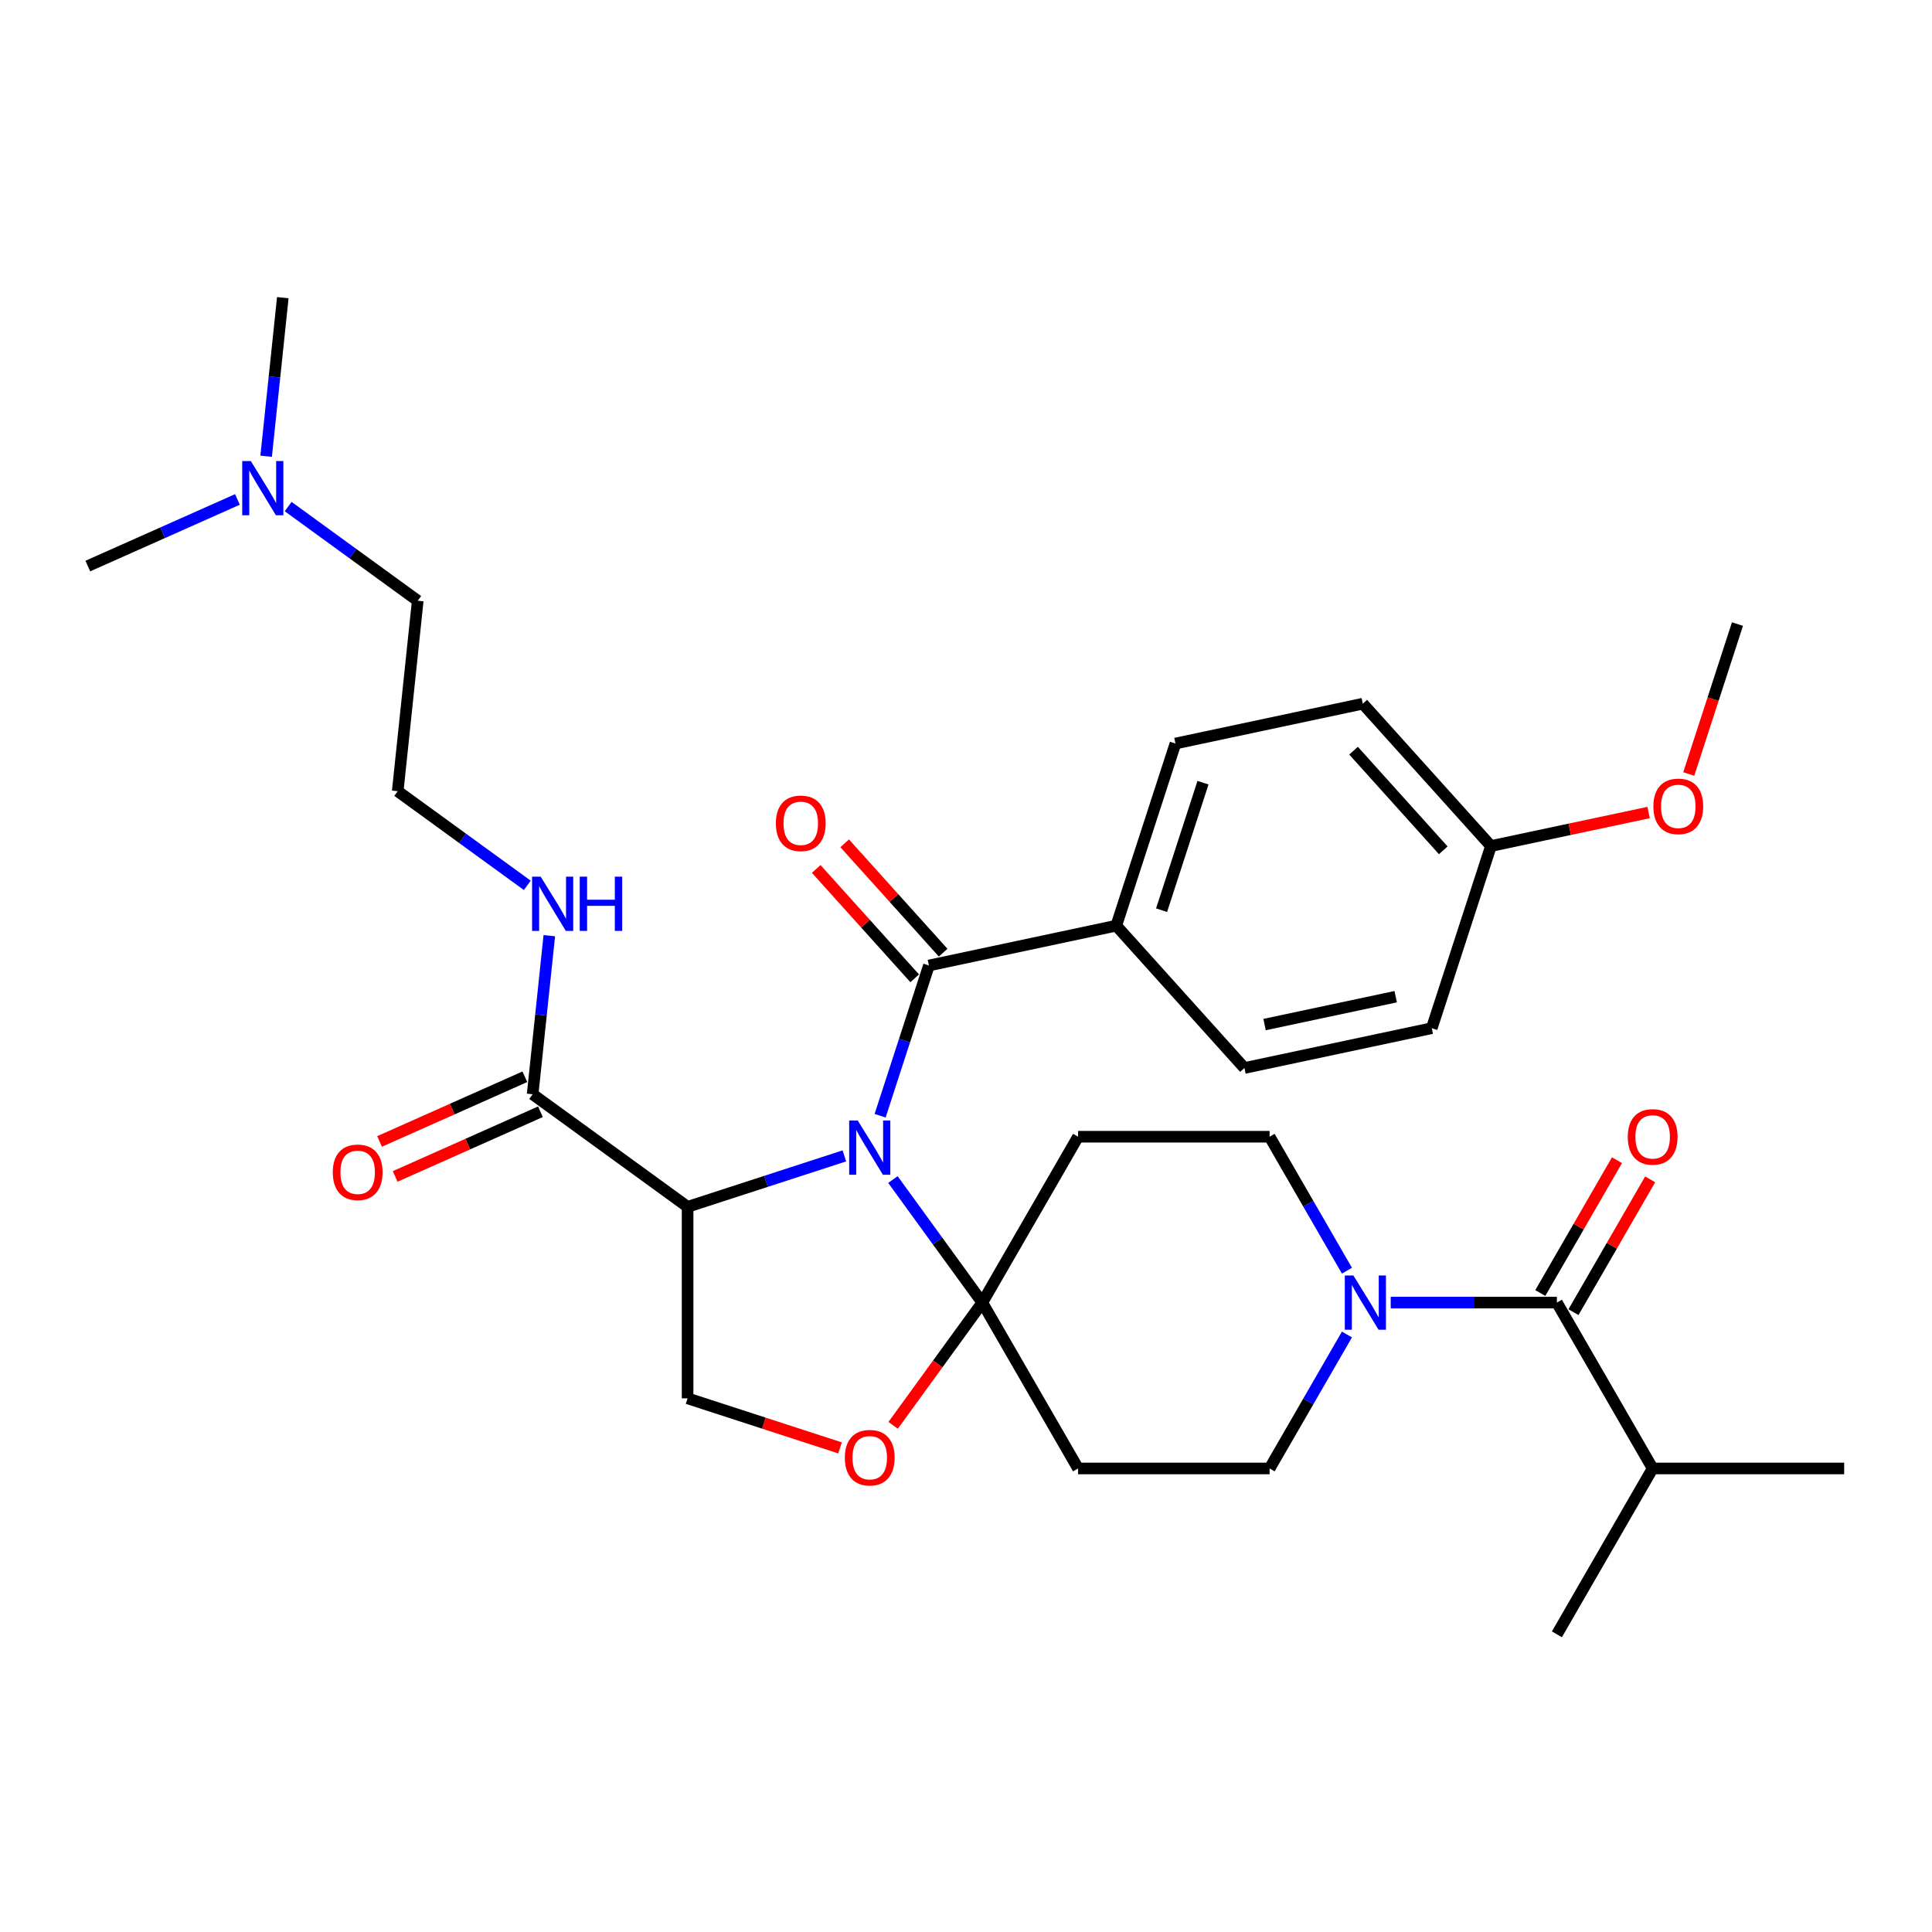 <?xml version='1.0' encoding='iso-8859-1'?>
<svg version='1.1' baseProfile='full'
              xmlns='http://www.w3.org/2000/svg'
                      xmlns:rdkit='http://www.rdkit.org/xml'
                      xmlns:xlink='http://www.w3.org/1999/xlink'
                  xml:space='preserve'
width='1000px' height='1000px' viewBox='0 0 1000 1000'>
<!-- END OF HEADER -->
<rect style='opacity:1.0;fill:#FFFFFF;stroke:none' width='1000' height='1000' x='0' y='0'> </rect>
<path class='bond-0' d='M 275.694,566.385 L 280.007,525.347' style='fill:none;fill-rule:evenodd;stroke:#000000;stroke-width:6px;stroke-linecap:butt;stroke-linejoin:miter;stroke-opacity:1' />
<path class='bond-0' d='M 280.007,525.347 L 284.32,484.31' style='fill:none;fill-rule:evenodd;stroke:#0000FF;stroke-width:6px;stroke-linecap:butt;stroke-linejoin:miter;stroke-opacity:1' />
<path class='bond-1' d='M 271.662,557.328 L 234.063,574.068' style='fill:none;fill-rule:evenodd;stroke:#000000;stroke-width:6px;stroke-linecap:butt;stroke-linejoin:miter;stroke-opacity:1' />
<path class='bond-1' d='M 234.063,574.068 L 196.465,590.808' style='fill:none;fill-rule:evenodd;stroke:#FF0000;stroke-width:6px;stroke-linecap:butt;stroke-linejoin:miter;stroke-opacity:1' />
<path class='bond-1' d='M 279.726,575.441 L 242.128,592.181' style='fill:none;fill-rule:evenodd;stroke:#000000;stroke-width:6px;stroke-linecap:butt;stroke-linejoin:miter;stroke-opacity:1' />
<path class='bond-1' d='M 242.128,592.181 L 204.529,608.921' style='fill:none;fill-rule:evenodd;stroke:#FF0000;stroke-width:6px;stroke-linecap:butt;stroke-linejoin:miter;stroke-opacity:1' />
<path class='bond-2' d='M 275.694,566.385 L 355.895,624.654' style='fill:none;fill-rule:evenodd;stroke:#000000;stroke-width:6px;stroke-linecap:butt;stroke-linejoin:miter;stroke-opacity:1' />
<path class='bond-3' d='M 272.931,458.258 L 239.393,433.892' style='fill:none;fill-rule:evenodd;stroke:#0000FF;stroke-width:6px;stroke-linecap:butt;stroke-linejoin:miter;stroke-opacity:1' />
<path class='bond-3' d='M 239.393,433.892 L 205.856,409.525' style='fill:none;fill-rule:evenodd;stroke:#000000;stroke-width:6px;stroke-linecap:butt;stroke-linejoin:miter;stroke-opacity:1' />
<path class='bond-4' d='M 149.143,262.202 L 182.68,286.568' style='fill:none;fill-rule:evenodd;stroke:#0000FF;stroke-width:6px;stroke-linecap:butt;stroke-linejoin:miter;stroke-opacity:1' />
<path class='bond-4' d='M 182.68,286.568 L 216.218,310.935' style='fill:none;fill-rule:evenodd;stroke:#000000;stroke-width:6px;stroke-linecap:butt;stroke-linejoin:miter;stroke-opacity:1' />
<path class='bond-5' d='M 137.753,236.15 L 142.066,195.113' style='fill:none;fill-rule:evenodd;stroke:#0000FF;stroke-width:6px;stroke-linecap:butt;stroke-linejoin:miter;stroke-opacity:1' />
<path class='bond-5' d='M 142.066,195.113 L 146.38,154.075' style='fill:none;fill-rule:evenodd;stroke:#000000;stroke-width:6px;stroke-linecap:butt;stroke-linejoin:miter;stroke-opacity:1' />
<path class='bond-6' d='M 122.892,258.51 L 84.173,275.748' style='fill:none;fill-rule:evenodd;stroke:#0000FF;stroke-width:6px;stroke-linecap:butt;stroke-linejoin:miter;stroke-opacity:1' />
<path class='bond-6' d='M 84.173,275.748 L 45.455,292.987' style='fill:none;fill-rule:evenodd;stroke:#000000;stroke-width:6px;stroke-linecap:butt;stroke-linejoin:miter;stroke-opacity:1' />
<path class='bond-7' d='M 216.218,310.935 L 205.856,409.525' style='fill:none;fill-rule:evenodd;stroke:#000000;stroke-width:6px;stroke-linecap:butt;stroke-linejoin:miter;stroke-opacity:1' />
<path class='bond-8' d='M 697.177,690.736 L 677.161,725.404' style='fill:none;fill-rule:evenodd;stroke:#0000FF;stroke-width:6px;stroke-linecap:butt;stroke-linejoin:miter;stroke-opacity:1' />
<path class='bond-8' d='M 677.161,725.404 L 657.145,760.073' style='fill:none;fill-rule:evenodd;stroke:#000000;stroke-width:6px;stroke-linecap:butt;stroke-linejoin:miter;stroke-opacity:1' />
<path class='bond-9' d='M 719.837,674.221 L 762.841,674.221' style='fill:none;fill-rule:evenodd;stroke:#0000FF;stroke-width:6px;stroke-linecap:butt;stroke-linejoin:miter;stroke-opacity:1' />
<path class='bond-9' d='M 762.841,674.221 L 805.845,674.221' style='fill:none;fill-rule:evenodd;stroke:#000000;stroke-width:6px;stroke-linecap:butt;stroke-linejoin:miter;stroke-opacity:1' />
<path class='bond-10' d='M 697.177,657.705 L 677.161,623.037' style='fill:none;fill-rule:evenodd;stroke:#0000FF;stroke-width:6px;stroke-linecap:butt;stroke-linejoin:miter;stroke-opacity:1' />
<path class='bond-10' d='M 677.161,623.037 L 657.145,588.368' style='fill:none;fill-rule:evenodd;stroke:#000000;stroke-width:6px;stroke-linecap:butt;stroke-linejoin:miter;stroke-opacity:1' />
<path class='bond-11' d='M 855.412,760.073 L 954.545,760.073' style='fill:none;fill-rule:evenodd;stroke:#000000;stroke-width:6px;stroke-linecap:butt;stroke-linejoin:miter;stroke-opacity:1' />
<path class='bond-12' d='M 855.412,760.073 L 805.845,845.925' style='fill:none;fill-rule:evenodd;stroke:#000000;stroke-width:6px;stroke-linecap:butt;stroke-linejoin:miter;stroke-opacity:1' />
<path class='bond-13' d='M 855.412,760.073 L 805.845,674.221' style='fill:none;fill-rule:evenodd;stroke:#000000;stroke-width:6px;stroke-linecap:butt;stroke-linejoin:miter;stroke-opacity:1' />
<path class='bond-14' d='M 814.431,679.177 L 834.275,644.806' style='fill:none;fill-rule:evenodd;stroke:#000000;stroke-width:6px;stroke-linecap:butt;stroke-linejoin:miter;stroke-opacity:1' />
<path class='bond-14' d='M 834.275,644.806 L 854.119,610.436' style='fill:none;fill-rule:evenodd;stroke:#FF0000;stroke-width:6px;stroke-linecap:butt;stroke-linejoin:miter;stroke-opacity:1' />
<path class='bond-14' d='M 797.26,669.264 L 817.104,634.893' style='fill:none;fill-rule:evenodd;stroke:#000000;stroke-width:6px;stroke-linecap:butt;stroke-linejoin:miter;stroke-opacity:1' />
<path class='bond-14' d='M 817.104,634.893 L 836.948,600.522' style='fill:none;fill-rule:evenodd;stroke:#FF0000;stroke-width:6px;stroke-linecap:butt;stroke-linejoin:miter;stroke-opacity:1' />
<path class='bond-15' d='M 462.175,610.536 L 485.31,642.378' style='fill:none;fill-rule:evenodd;stroke:#0000FF;stroke-width:6px;stroke-linecap:butt;stroke-linejoin:miter;stroke-opacity:1' />
<path class='bond-15' d='M 485.31,642.378 L 508.445,674.221' style='fill:none;fill-rule:evenodd;stroke:#000000;stroke-width:6px;stroke-linecap:butt;stroke-linejoin:miter;stroke-opacity:1' />
<path class='bond-16' d='M 455.542,577.504 L 468.176,538.621' style='fill:none;fill-rule:evenodd;stroke:#0000FF;stroke-width:6px;stroke-linecap:butt;stroke-linejoin:miter;stroke-opacity:1' />
<path class='bond-16' d='M 468.176,538.621 L 480.81,499.738' style='fill:none;fill-rule:evenodd;stroke:#000000;stroke-width:6px;stroke-linecap:butt;stroke-linejoin:miter;stroke-opacity:1' />
<path class='bond-17' d='M 437.051,598.285 L 396.473,611.469' style='fill:none;fill-rule:evenodd;stroke:#0000FF;stroke-width:6px;stroke-linecap:butt;stroke-linejoin:miter;stroke-opacity:1' />
<path class='bond-17' d='M 396.473,611.469 L 355.895,624.654' style='fill:none;fill-rule:evenodd;stroke:#000000;stroke-width:6px;stroke-linecap:butt;stroke-linejoin:miter;stroke-opacity:1' />
<path class='bond-18' d='M 577.777,479.127 L 608.411,384.846' style='fill:none;fill-rule:evenodd;stroke:#000000;stroke-width:6px;stroke-linecap:butt;stroke-linejoin:miter;stroke-opacity:1' />
<path class='bond-18' d='M 601.228,471.112 L 622.672,405.115' style='fill:none;fill-rule:evenodd;stroke:#000000;stroke-width:6px;stroke-linecap:butt;stroke-linejoin:miter;stroke-opacity:1' />
<path class='bond-19' d='M 577.777,479.127 L 644.11,552.798' style='fill:none;fill-rule:evenodd;stroke:#000000;stroke-width:6px;stroke-linecap:butt;stroke-linejoin:miter;stroke-opacity:1' />
<path class='bond-20' d='M 577.777,479.127 L 480.81,499.738' style='fill:none;fill-rule:evenodd;stroke:#000000;stroke-width:6px;stroke-linecap:butt;stroke-linejoin:miter;stroke-opacity:1' />
<path class='bond-21' d='M 488.177,493.105 L 462.693,464.803' style='fill:none;fill-rule:evenodd;stroke:#000000;stroke-width:6px;stroke-linecap:butt;stroke-linejoin:miter;stroke-opacity:1' />
<path class='bond-21' d='M 462.693,464.803 L 437.21,436.5' style='fill:none;fill-rule:evenodd;stroke:#FF0000;stroke-width:6px;stroke-linecap:butt;stroke-linejoin:miter;stroke-opacity:1' />
<path class='bond-21' d='M 473.443,506.372 L 447.959,478.069' style='fill:none;fill-rule:evenodd;stroke:#000000;stroke-width:6px;stroke-linecap:butt;stroke-linejoin:miter;stroke-opacity:1' />
<path class='bond-21' d='M 447.959,478.069 L 422.475,449.767' style='fill:none;fill-rule:evenodd;stroke:#FF0000;stroke-width:6px;stroke-linecap:butt;stroke-linejoin:miter;stroke-opacity:1' />
<path class='bond-22' d='M 608.411,384.846 L 705.378,364.235' style='fill:none;fill-rule:evenodd;stroke:#000000;stroke-width:6px;stroke-linecap:butt;stroke-linejoin:miter;stroke-opacity:1' />
<path class='bond-23' d='M 644.11,552.798 L 741.077,532.187' style='fill:none;fill-rule:evenodd;stroke:#000000;stroke-width:6px;stroke-linecap:butt;stroke-linejoin:miter;stroke-opacity:1' />
<path class='bond-23' d='M 654.533,530.313 L 722.41,515.885' style='fill:none;fill-rule:evenodd;stroke:#000000;stroke-width:6px;stroke-linecap:butt;stroke-linejoin:miter;stroke-opacity:1' />
<path class='bond-24' d='M 508.445,674.221 L 485.368,705.984' style='fill:none;fill-rule:evenodd;stroke:#000000;stroke-width:6px;stroke-linecap:butt;stroke-linejoin:miter;stroke-opacity:1' />
<path class='bond-24' d='M 485.368,705.984 L 462.291,737.747' style='fill:none;fill-rule:evenodd;stroke:#FF0000;stroke-width:6px;stroke-linecap:butt;stroke-linejoin:miter;stroke-opacity:1' />
<path class='bond-25' d='M 508.445,674.221 L 558.012,588.368' style='fill:none;fill-rule:evenodd;stroke:#000000;stroke-width:6px;stroke-linecap:butt;stroke-linejoin:miter;stroke-opacity:1' />
<path class='bond-26' d='M 508.445,674.221 L 558.012,760.073' style='fill:none;fill-rule:evenodd;stroke:#000000;stroke-width:6px;stroke-linecap:butt;stroke-linejoin:miter;stroke-opacity:1' />
<path class='bond-27' d='M 434.81,749.428 L 395.353,736.608' style='fill:none;fill-rule:evenodd;stroke:#FF0000;stroke-width:6px;stroke-linecap:butt;stroke-linejoin:miter;stroke-opacity:1' />
<path class='bond-27' d='M 395.353,736.608 L 355.895,723.787' style='fill:none;fill-rule:evenodd;stroke:#000000;stroke-width:6px;stroke-linecap:butt;stroke-linejoin:miter;stroke-opacity:1' />
<path class='bond-28' d='M 355.895,723.787 L 355.895,624.654' style='fill:none;fill-rule:evenodd;stroke:#000000;stroke-width:6px;stroke-linecap:butt;stroke-linejoin:miter;stroke-opacity:1' />
<path class='bond-29' d='M 558.012,588.368 L 657.145,588.368' style='fill:none;fill-rule:evenodd;stroke:#000000;stroke-width:6px;stroke-linecap:butt;stroke-linejoin:miter;stroke-opacity:1' />
<path class='bond-30' d='M 558.012,760.073 L 657.145,760.073' style='fill:none;fill-rule:evenodd;stroke:#000000;stroke-width:6px;stroke-linecap:butt;stroke-linejoin:miter;stroke-opacity:1' />
<path class='bond-31' d='M 771.711,437.905 L 741.077,532.187' style='fill:none;fill-rule:evenodd;stroke:#000000;stroke-width:6px;stroke-linecap:butt;stroke-linejoin:miter;stroke-opacity:1' />
<path class='bond-32' d='M 771.711,437.905 L 812.512,429.233' style='fill:none;fill-rule:evenodd;stroke:#000000;stroke-width:6px;stroke-linecap:butt;stroke-linejoin:miter;stroke-opacity:1' />
<path class='bond-32' d='M 812.512,429.233 L 853.313,420.561' style='fill:none;fill-rule:evenodd;stroke:#FF0000;stroke-width:6px;stroke-linecap:butt;stroke-linejoin:miter;stroke-opacity:1' />
<path class='bond-33' d='M 771.711,437.905 L 705.378,364.235' style='fill:none;fill-rule:evenodd;stroke:#000000;stroke-width:6px;stroke-linecap:butt;stroke-linejoin:miter;stroke-opacity:1' />
<path class='bond-33' d='M 747.027,440.122 L 700.594,388.552' style='fill:none;fill-rule:evenodd;stroke:#000000;stroke-width:6px;stroke-linecap:butt;stroke-linejoin:miter;stroke-opacity:1' />
<path class='bond-34' d='M 874.096,400.62 L 886.704,361.817' style='fill:none;fill-rule:evenodd;stroke:#FF0000;stroke-width:6px;stroke-linecap:butt;stroke-linejoin:miter;stroke-opacity:1' />
<path class='bond-34' d='M 886.704,361.817 L 899.312,323.013' style='fill:none;fill-rule:evenodd;stroke:#000000;stroke-width:6px;stroke-linecap:butt;stroke-linejoin:miter;stroke-opacity:1' />
<path  class='atom-1' d='M 279.851 453.757
L 289.05 468.627
Q 289.962 470.094, 291.429 472.751
Q 292.897 475.408, 292.976 475.566
L 292.976 453.757
L 296.703 453.757
L 296.703 481.832
L 292.857 481.832
L 282.983 465.574
Q 281.833 463.67, 280.604 461.489
Q 279.414 459.309, 279.058 458.634
L 279.058 481.832
L 275.409 481.832
L 275.409 453.757
L 279.851 453.757
' fill='#0000FF'/>
<path  class='atom-1' d='M 300.074 453.757
L 303.88 453.757
L 303.88 465.693
L 318.235 465.693
L 318.235 453.757
L 322.042 453.757
L 322.042 481.832
L 318.235 481.832
L 318.235 468.865
L 303.88 468.865
L 303.88 481.832
L 300.074 481.832
L 300.074 453.757
' fill='#0000FF'/>
<path  class='atom-2' d='M 172.244 606.785
Q 172.244 600.044, 175.575 596.277
Q 178.906 592.51, 185.131 592.51
Q 191.357 592.51, 194.688 596.277
Q 198.019 600.044, 198.019 606.785
Q 198.019 613.606, 194.648 617.492
Q 191.277 621.338, 185.131 621.338
Q 178.945 621.338, 175.575 617.492
Q 172.244 613.645, 172.244 606.785
M 185.131 618.166
Q 189.414 618.166, 191.714 615.311
Q 194.053 612.416, 194.053 606.785
Q 194.053 601.273, 191.714 598.498
Q 189.414 595.682, 185.131 595.682
Q 180.849 595.682, 178.509 598.458
Q 176.209 601.234, 176.209 606.785
Q 176.209 612.456, 178.509 615.311
Q 180.849 618.166, 185.131 618.166
' fill='#FF0000'/>
<path  class='atom-3' d='M 129.812 238.628
L 139.011 253.498
Q 139.923 254.966, 141.39 257.622
Q 142.858 260.279, 142.937 260.438
L 142.937 238.628
L 146.664 238.628
L 146.664 266.703
L 142.818 266.703
L 132.944 250.445
Q 131.794 248.542, 130.565 246.361
Q 129.375 244.18, 129.019 243.506
L 129.019 266.703
L 125.37 266.703
L 125.37 238.628
L 129.812 238.628
' fill='#0000FF'/>
<path  class='atom-5' d='M 700.506 660.183
L 709.706 675.053
Q 710.618 676.52, 712.085 679.177
Q 713.552 681.834, 713.632 681.993
L 713.632 660.183
L 717.359 660.183
L 717.359 688.258
L 713.513 688.258
L 703.639 672
Q 702.489 670.097, 701.26 667.916
Q 700.07 665.735, 699.713 665.061
L 699.713 688.258
L 696.065 688.258
L 696.065 660.183
L 700.506 660.183
' fill='#0000FF'/>
<path  class='atom-8' d='M 842.525 588.448
Q 842.525 581.707, 845.856 577.94
Q 849.186 574.173, 855.412 574.173
Q 861.638 574.173, 864.969 577.94
Q 868.299 581.707, 868.299 588.448
Q 868.299 595.268, 864.929 599.154
Q 861.558 603.001, 855.412 603.001
Q 849.226 603.001, 845.856 599.154
Q 842.525 595.308, 842.525 588.448
M 855.412 599.828
Q 859.695 599.828, 861.995 596.973
Q 864.334 594.079, 864.334 588.448
Q 864.334 582.936, 861.995 580.16
Q 859.695 577.345, 855.412 577.345
Q 851.13 577.345, 848.79 580.121
Q 846.49 582.896, 846.49 588.448
Q 846.49 594.118, 848.79 596.973
Q 851.13 599.828, 855.412 599.828
' fill='#FF0000'/>
<path  class='atom-11' d='M 443.97 579.983
L 453.17 594.853
Q 454.082 596.32, 455.549 598.977
Q 457.016 601.633, 457.096 601.792
L 457.096 579.983
L 460.823 579.983
L 460.823 608.057
L 456.977 608.057
L 447.103 591.799
Q 445.953 589.896, 444.724 587.715
Q 443.534 585.534, 443.177 584.86
L 443.177 608.057
L 439.529 608.057
L 439.529 579.983
L 443.97 579.983
' fill='#0000FF'/>
<path  class='atom-14' d='M 401.589 426.147
Q 401.589 419.406, 404.92 415.639
Q 408.251 411.872, 414.477 411.872
Q 420.702 411.872, 424.033 415.639
Q 427.364 419.406, 427.364 426.147
Q 427.364 432.968, 423.994 436.854
Q 420.623 440.7, 414.477 440.7
Q 408.291 440.7, 404.92 436.854
Q 401.589 433.007, 401.589 426.147
M 414.477 437.528
Q 418.759 437.528, 421.059 434.673
Q 423.399 431.778, 423.399 426.147
Q 423.399 420.635, 421.059 417.86
Q 418.759 415.044, 414.477 415.044
Q 410.194 415.044, 407.855 417.82
Q 405.555 420.596, 405.555 426.147
Q 405.555 431.818, 407.855 434.673
Q 410.194 437.528, 414.477 437.528
' fill='#FF0000'/>
<path  class='atom-18' d='M 437.289 754.5
Q 437.289 747.759, 440.62 743.992
Q 443.951 740.225, 450.176 740.225
Q 456.402 740.225, 459.733 743.992
Q 463.063 747.759, 463.063 754.5
Q 463.063 761.321, 459.693 765.207
Q 456.322 769.053, 450.176 769.053
Q 443.99 769.053, 440.62 765.207
Q 437.289 761.36, 437.289 754.5
M 450.176 765.881
Q 454.459 765.881, 456.759 763.026
Q 459.098 760.131, 459.098 754.5
Q 459.098 748.989, 456.759 746.213
Q 454.459 743.397, 450.176 743.397
Q 445.894 743.397, 443.554 746.173
Q 441.254 748.949, 441.254 754.5
Q 441.254 760.171, 443.554 763.026
Q 445.894 765.881, 450.176 765.881
' fill='#FF0000'/>
<path  class='atom-28' d='M 855.791 417.374
Q 855.791 410.633, 859.122 406.866
Q 862.453 403.099, 868.678 403.099
Q 874.904 403.099, 878.235 406.866
Q 881.566 410.633, 881.566 417.374
Q 881.566 424.194, 878.195 428.08
Q 874.825 431.927, 868.678 431.927
Q 862.492 431.927, 859.122 428.08
Q 855.791 424.234, 855.791 417.374
M 868.678 428.754
Q 872.961 428.754, 875.261 425.899
Q 877.6 423.005, 877.6 417.374
Q 877.6 411.862, 875.261 409.086
Q 872.961 406.271, 868.678 406.271
Q 864.396 406.271, 862.056 409.047
Q 859.756 411.822, 859.756 417.374
Q 859.756 423.044, 862.056 425.899
Q 864.396 428.754, 868.678 428.754
' fill='#FF0000'/>
</svg>
